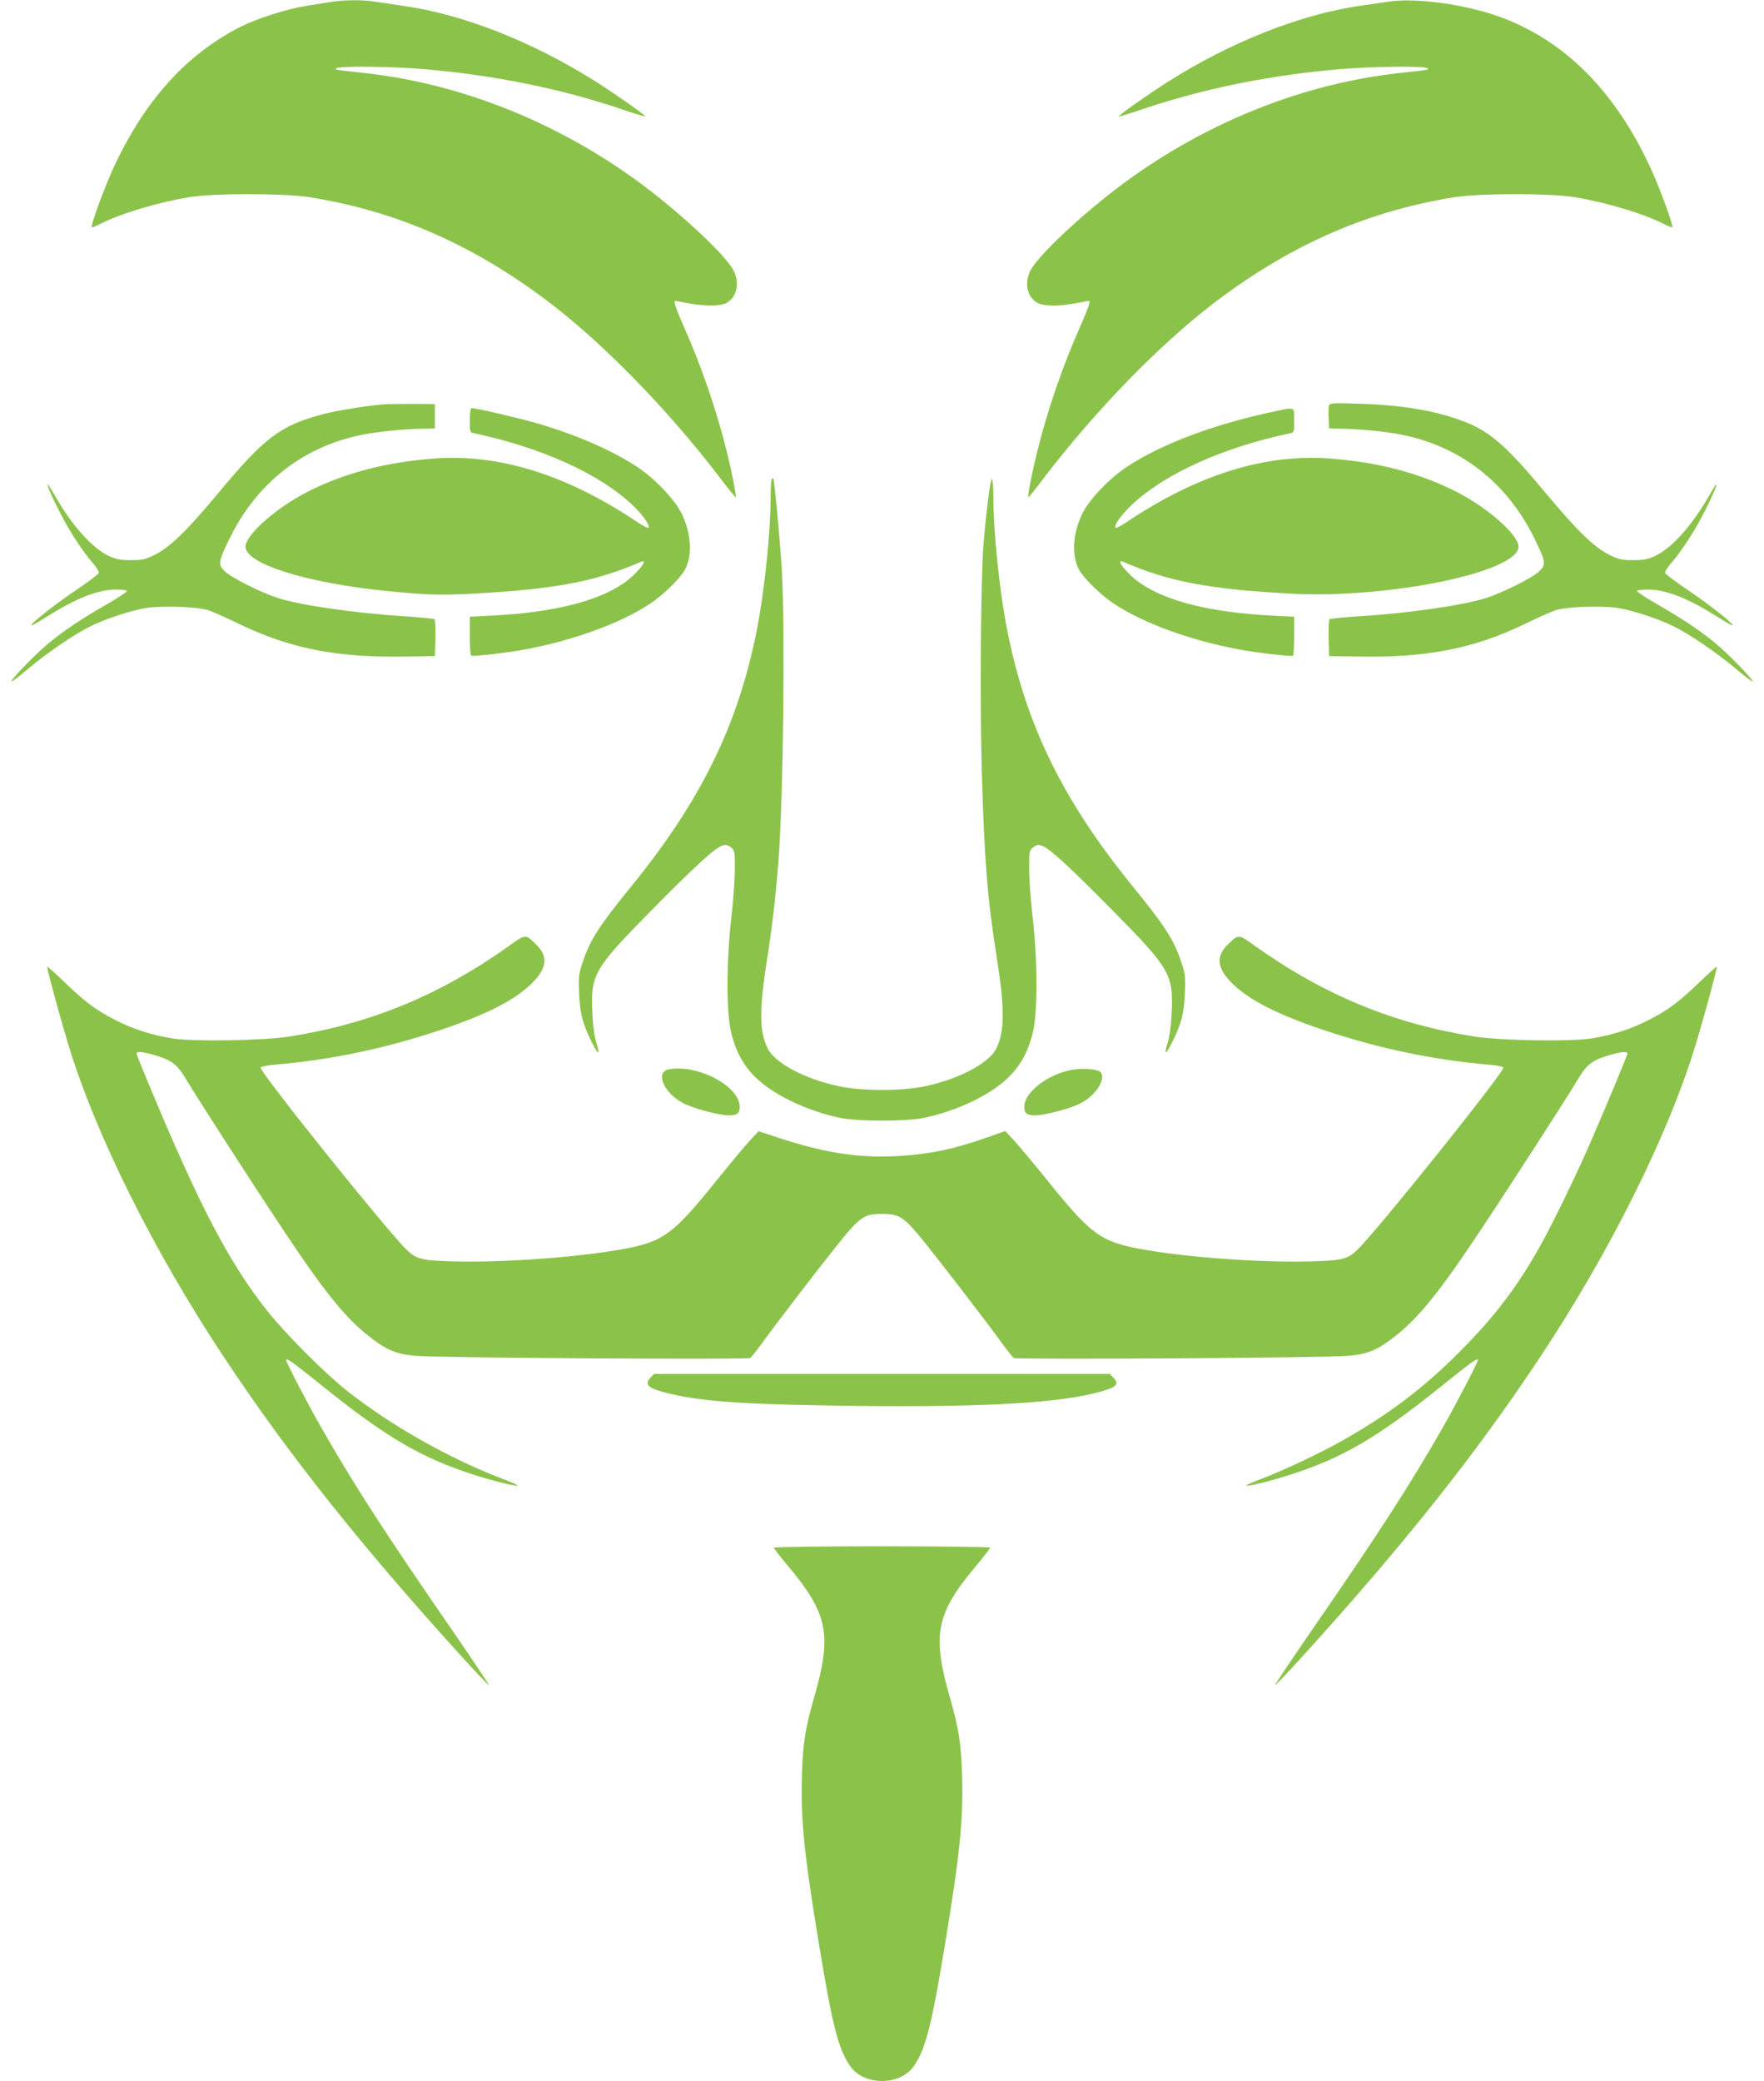 <?xml version="1.0" standalone="no"?>
<!DOCTYPE svg PUBLIC "-//W3C//DTD SVG 20010904//EN"
 "http://www.w3.org/TR/2001/REC-SVG-20010904/DTD/svg10.dtd">
<svg version="1.0" xmlns="http://www.w3.org/2000/svg"
 width="1085pt" height="1280pt" viewBox="0 0 1085 1280"
 preserveAspectRatio="xMidYMid meet">
<g transform="translate(0,1280) scale(0.1,-0.1)"
fill="#8bc34a" stroke="none">
<path d="M2040 12789 c-30 -5 -100 -16 -155 -25 -117 -18 -302 -77 -404 -128
-339 -171 -600 -464 -791 -886 -53 -118 -134 -340 -126 -347 2 -3 23 5 47 17
126 65 350 133 551 167 147 25 586 25 743 0 522 -84 980 -281 1435 -618 348
-257 760 -677 1092 -1112 49 -65 91 -117 93 -115 6 6 -23 153 -55 282 -61 249
-161 538 -266 772 -46 104 -63 154 -51 154 1 0 37 -7 80 -15 101 -19 190 -19
231 0 67 32 88 122 48 201 -40 78 -236 270 -459 449 -526 422 -1167 694 -1803
765 -193 21 -194 21 -179 31 22 14 346 10 534 -6 434 -37 838 -119 1210 -244
82 -28 151 -49 153 -47 5 6 -176 133 -303 214 -390 246 -819 415 -1185 466
-63 9 -143 21 -176 26 -72 12 -187 11 -264 -1z"/>
<path d="M8535 12789 c-27 -4 -102 -16 -165 -24 -367 -52 -796 -221 -1185
-467 -127 -81 -308 -208 -303 -214 2 -2 71 19 153 47 372 125 776 207 1210
244 188 16 512 20 534 6 15 -10 14 -10 -179 -31 -636 -71 -1277 -343 -1803
-765 -223 -179 -419 -371 -459 -449 -40 -79 -19 -169 48 -201 41 -19 130 -19
231 0 43 8 79 15 81 15 11 0 -6 -50 -52 -154 -105 -234 -205 -523 -266 -772
-32 -129 -61 -276 -55 -282 2 -2 44 50 93 115 332 435 744 855 1092 1112 455
337 913 534 1435 618 157 25 596 25 743 0 201 -34 425 -102 551 -167 24 -12
45 -20 47 -17 8 7 -73 229 -126 347 -220 486 -537 805 -945 950 -216 76 -519
116 -680 89z"/>
<path d="M2355 10313 c-117 -11 -277 -37 -360 -58 -268 -70 -365 -142 -651
-486 -195 -234 -299 -335 -392 -381 -58 -29 -76 -33 -147 -33 -65 0 -90 5
-136 26 -104 49 -231 192 -338 382 -66 116 -42 41 35 -110 59 -117 143 -246
204 -315 23 -26 40 -54 38 -62 -2 -7 -64 -54 -138 -104 -130 -87 -286 -210
-277 -218 2 -3 44 21 93 52 181 114 310 165 421 168 42 0 73 -3 74 -9 0 -5
-56 -43 -127 -83 -154 -89 -256 -157 -349 -233 -76 -61 -235 -224 -235 -240 0
-5 46 29 102 77 118 99 279 209 380 260 93 47 255 100 348 115 103 16 321 7
385 -15 28 -10 111 -47 185 -83 316 -153 606 -209 1030 -201 l175 3 3 109 c1
60 -1 113 -5 117 -4 4 -89 13 -188 19 -300 19 -635 67 -775 112 -101 32 -283
123 -325 162 -46 43 -44 58 26 202 162 332 434 553 783 633 93 22 261 41 391
44 l90 2 0 75 0 75 -140 1 c-77 0 -158 -1 -180 -3z"/>
<path d="M8175 10308 c-3 -8 -5 -44 -3 -79 l3 -64 90 -2 c130 -3 298 -22 391
-44 349 -80 621 -301 783 -633 70 -144 72 -159 26 -202 -42 -39 -224 -130
-325 -162 -140 -45 -475 -93 -775 -112 -99 -6 -184 -15 -188 -19 -4 -4 -6 -57
-5 -117 l3 -109 175 -3 c424 -8 714 48 1030 201 74 36 158 73 185 83 64 22
282 31 385 15 93 -15 255 -68 348 -115 101 -51 262 -161 380 -260 56 -48 102
-82 102 -77 0 16 -159 179 -235 240 -93 76 -195 144 -349 233 -71 40 -127 78
-127 83 1 6 32 9 74 9 111 -3 240 -54 421 -168 49 -31 91 -55 93 -52 9 8 -147
131 -277 218 -74 50 -136 97 -138 104 -2 8 15 36 38 62 61 69 145 198 204 315
77 151 101 226 35 110 -107 -190 -234 -333 -338 -382 -46 -21 -71 -26 -136
-26 -71 0 -89 4 -147 33 -93 46 -197 147 -392 381 -241 290 -341 377 -505 440
-172 65 -368 99 -638 108 -157 5 -183 4 -188 -9z"/>
<path d="M2890 10215 c0 -73 0 -75 28 -80 413 -88 769 -249 972 -441 64 -61
111 -127 98 -140 -4 -3 -33 12 -65 33 -435 293 -852 423 -1253 393 -293 -22
-546 -88 -769 -200 -197 -98 -391 -269 -391 -342 0 -105 369 -222 860 -272
246 -25 338 -28 545 -17 503 28 747 74 1028 196 54 23 -29 -79 -110 -134 -163
-111 -435 -178 -805 -197 l-138 -7 0 -118 c0 -65 3 -120 8 -122 10 -6 222 18
327 38 302 56 591 161 775 283 80 53 186 157 214 210 46 89 38 218 -20 341
-44 90 -169 221 -280 293 -157 102 -379 198 -619 267 -121 34 -366 91 -395 91
-6 0 -10 -32 -10 -75z"/>
<path d="M7795 10260 c-344 -76 -651 -192 -859 -328 -111 -72 -236 -203 -280
-293 -58 -123 -66 -252 -20 -341 28 -53 134 -157 214 -210 184 -122 473 -227
775 -283 105 -20 317 -44 328 -38 4 2 7 57 7 122 l0 118 -137 7 c-371 19 -643
86 -806 197 -81 55 -164 157 -109 134 280 -122 524 -168 1027 -196 603 -33
1405 132 1405 289 0 73 -194 244 -391 342 -223 112 -476 178 -769 200 -401 30
-818 -100 -1253 -393 -32 -21 -61 -36 -65 -33 -13 13 34 79 98 140 203 192
559 353 973 441 27 5 27 7 27 80 0 89 15 84 -165 45z"/>
<path d="M4747 9853 c-4 -3 -7 -52 -7 -107 0 -218 -38 -584 -85 -821 -116
-587 -345 -1052 -775 -1580 -193 -237 -251 -326 -295 -460 -25 -72 -27 -90
-23 -195 5 -122 21 -186 79 -302 40 -80 51 -80 27 -1 -13 45 -22 110 -25 194
-10 225 13 264 357 613 269 273 395 389 440 404 24 9 33 7 55 -9 24 -20 25
-24 25 -133 0 -62 -10 -198 -22 -302 -31 -272 -31 -583 0 -708 39 -155 109
-256 240 -345 115 -78 277 -145 429 -176 108 -23 408 -23 516 0 152 31 314 98
429 176 131 89 201 190 240 345 31 125 31 436 0 708 -12 104 -22 240 -22 302
0 109 1 113 25 133 22 16 31 18 55 9 45 -15 171 -131 440 -404 344 -349 367
-388 357 -613 -3 -84 -12 -149 -25 -194 -24 -79 -13 -79 27 1 58 116 74 180
79 302 4 105 2 123 -23 195 -44 134 -102 223 -295 460 -430 528 -659 993 -775
1580 -47 238 -85 603 -85 822 0 56 -4 104 -9 107 -9 6 -35 -200 -52 -404 -17
-213 -22 -988 -10 -1403 16 -551 35 -776 92 -1137 50 -316 49 -455 -4 -560
-45 -90 -230 -187 -438 -231 -147 -30 -381 -30 -528 0 -208 44 -392 141 -438
231 -53 103 -54 239 -4 555 34 218 56 417 71 625 28 404 39 1361 20 1742 -9
171 -46 577 -54 586 -2 1 -6 -1 -9 -5z"/>
<path d="M3136 6986 c-427 -305 -855 -482 -1356 -561 -160 -25 -586 -32 -716
-12 -132 21 -248 58 -357 115 -117 59 -190 115 -314 235 -57 55 -103 96 -103
91 0 -19 81 -317 129 -475 170 -560 527 -1276 963 -1933 394 -594 839 -1153
1461 -1838 89 -98 163 -175 165 -173 2 2 -95 147 -215 322 -428 619 -625 925
-826 1279 -78 137 -207 386 -207 399 0 17 40 -12 230 -165 389 -312 602 -436
921 -539 118 -38 258 -73 272 -68 6 2 -30 18 -79 37 -333 125 -699 332 -972
548 -138 110 -374 347 -486 487 -235 296 -418 645 -727 1388 -44 104 -79 193
-79 198 0 15 44 10 116 -12 104 -31 136 -57 193 -154 61 -103 400 -629 597
-925 237 -358 372 -527 508 -636 120 -97 179 -122 306 -133 125 -12 2040 -24
2055 -13 6 4 42 50 80 102 90 124 342 452 467 608 129 159 154 176 263 176
109 0 134 -17 263 -176 125 -156 377 -484 467 -608 38 -52 74 -98 80 -102 15
-11 1930 1 2055 13 127 11 186 36 306 133 136 109 271 278 508 636 197 296
536 822 597 925 57 97 89 123 193 154 72 22 116 27 116 12 0 -12 -140 -347
-245 -587 -48 -109 -138 -300 -201 -424 -175 -350 -331 -569 -593 -831 -222
-221 -430 -378 -716 -540 -141 -79 -367 -186 -509 -239 -49 -19 -85 -35 -79
-37 14 -5 154 30 272 68 319 103 532 227 921 539 190 153 230 182 230 165 0
-13 -129 -262 -207 -399 -201 -354 -398 -660 -826 -1279 -120 -175 -217 -320
-215 -322 2 -2 76 75 165 173 622 685 1067 1244 1461 1838 436 657 793 1373
963 1933 48 158 129 456 129 475 0 5 -46 -36 -103 -91 -124 -120 -197 -176
-314 -235 -109 -57 -225 -94 -357 -115 -130 -20 -556 -13 -716 12 -501 79
-929 256 -1356 561 -98 70 -95 70 -162 5 -75 -73 -67 -147 28 -240 107 -104
275 -190 565 -287 341 -114 674 -183 1014 -212 47 -4 86 -12 88 -18 8 -24
-781 -1009 -899 -1121 -60 -58 -93 -66 -299 -71 -332 -8 -835 32 -1092 88
-192 42 -264 98 -508 402 -88 109 -183 223 -213 255 l-53 57 -119 -42 c-201
-70 -329 -97 -524 -111 -240 -16 -453 15 -735 106 l-139 46 -53 -57 c-29 -31
-124 -145 -212 -254 -244 -304 -316 -360 -508 -402 -257 -56 -760 -96 -1092
-88 -206 5 -239 13 -299 71 -118 112 -907 1097 -899 1121 2 6 41 14 88 18 340
29 673 98 1014 212 290 97 458 183 565 287 95 93 103 167 28 240 -67 65 -64
65 -162 -5z"/>
<path d="M4113 6223 c-84 -16 -32 -143 86 -206 59 -33 225 -77 285 -77 49 0
66 13 66 52 0 128 -260 265 -437 231z"/>
<path d="M6586 6219 c-149 -30 -286 -139 -286 -227 0 -39 17 -52 66 -52 60 0
226 44 285 77 93 50 155 151 117 190 -19 19 -117 25 -182 12z"/>
<path d="M4000 4326 c-41 -45 -10 -68 130 -100 214 -49 477 -65 1160 -73 786
-8 1241 19 1486 90 92 26 109 45 74 82 l-23 25 -1402 0 -1402 0 -23 -24z"/>
<path d="M4760 3281 c0 -4 39 -55 87 -112 247 -296 272 -422 159 -814 -52
-181 -67 -274 -73 -455 -10 -285 12 -499 108 -1080 80 -485 118 -630 191 -731
85 -117 301 -117 386 0 73 101 111 246 191 731 96 581 118 795 108 1080 -6
181 -21 274 -73 455 -113 392 -88 518 159 814 48 57 87 108 87 112 0 5 -299 9
-665 9 -366 0 -665 -4 -665 -9z"/>
</g>
</svg>
